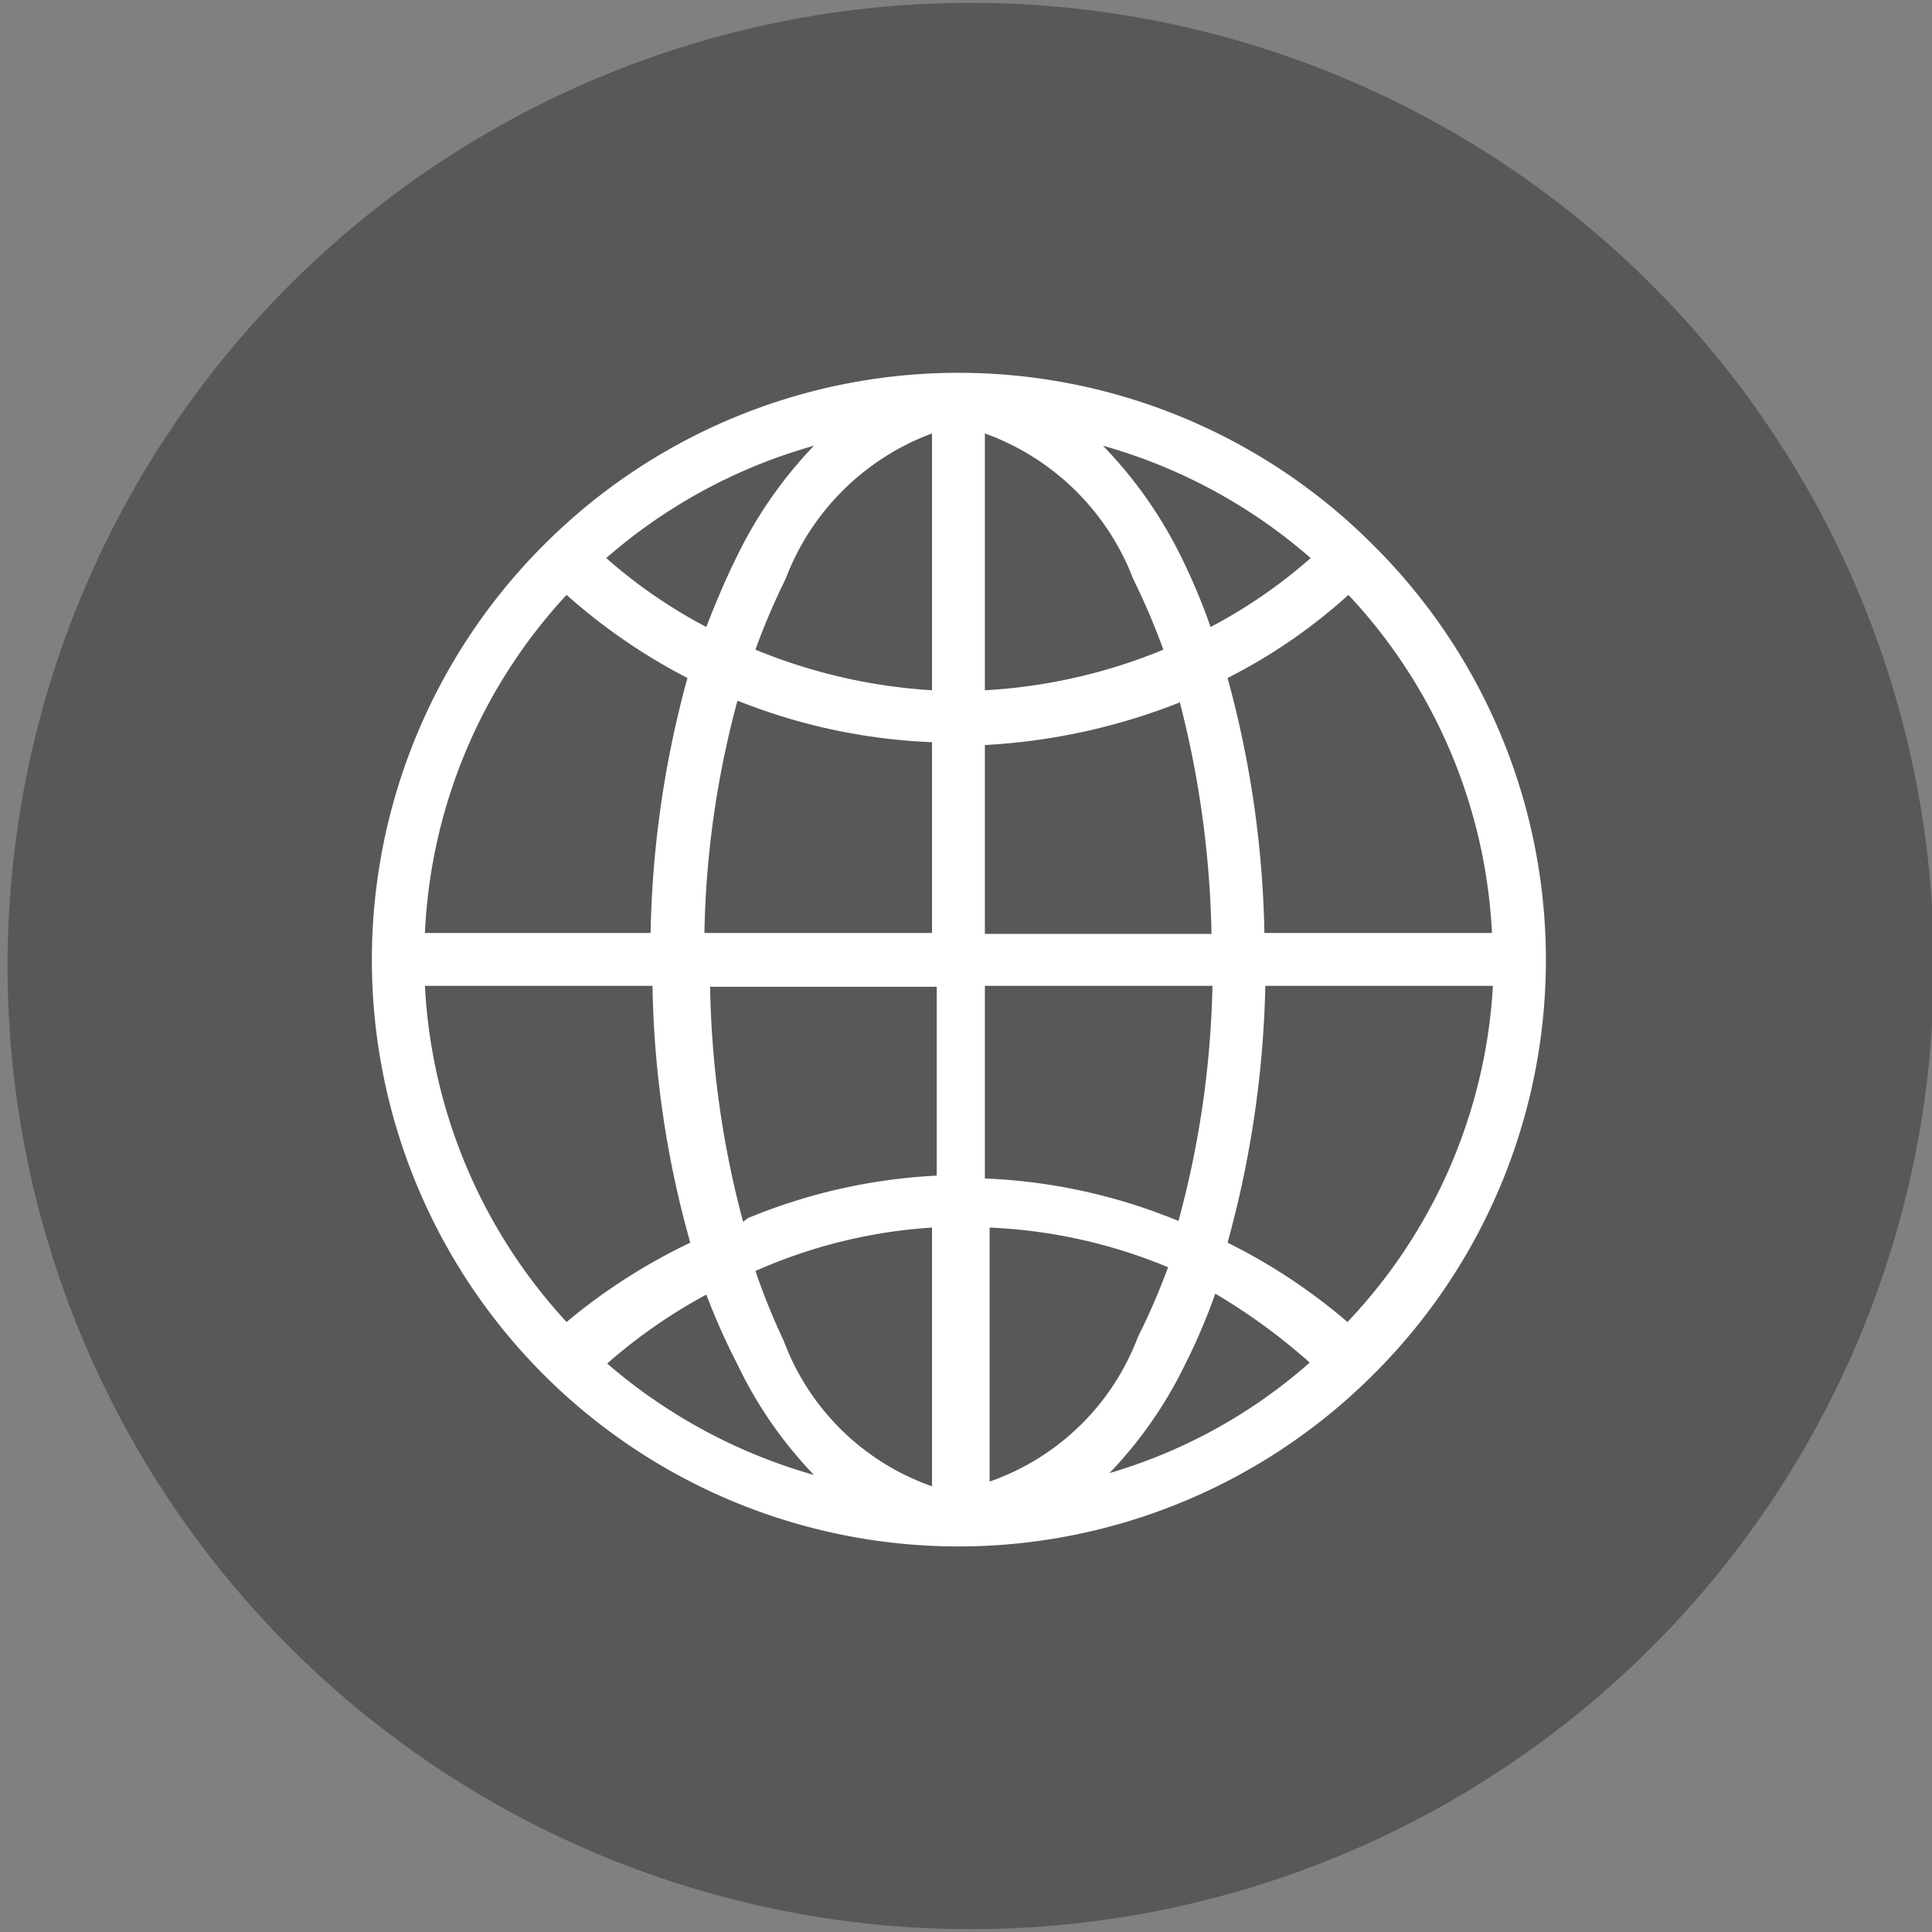 <svg id="Capa_1" data-name="Capa 1" xmlns="http://www.w3.org/2000/svg" viewBox="0 0 20.46 20.46"><rect x="0" y="0" width="20.46" height="20.46" fill="#808080" stroke="none"/><defs><style>.cls-1{fill:#585857;}.cls-2{fill:#fff;}</style></defs><title>facebook</title><path class="cls-1" d="M10.28,20.43a10.2,10.2,0,1,1,10.2-10.2A10.2,10.2,0,0,1,10.28,20.43Z"/><path class="cls-2" d="M14.54,5.77a6.2,6.2,0,0,0-8.78,0,6.21,6.21,0,1,0,8.78,8.79,6.19,6.19,0,0,0,0-8.79ZM15.8,9.88H13.39A10.92,10.92,0,0,0,13,7.18a5.83,5.83,0,0,0,1.28-.88A5.64,5.64,0,0,1,15.8,9.88Zm-5.37.56h2.41a10.24,10.24,0,0,1-.36,2.49,6,6,0,0,0-2.05-.45Zm3.45-4.53a5.41,5.41,0,0,1-1.06.73,6.41,6.41,0,0,0-.32-.76,4.59,4.59,0,0,0-.82-1.16A5.68,5.68,0,0,1,13.88,5.91ZM10.43,4.59A2.64,2.64,0,0,1,12,6.13a7.35,7.35,0,0,1,.32.75,5.78,5.78,0,0,1-1.89.43Zm2.06,2.83a10.6,10.6,0,0,1,.34,2.47h-2.4v-2a6.55,6.55,0,0,0,2.06-.45ZM9.87,9.88H7.46a10.07,10.07,0,0,1,.35-2.46,6.22,6.22,0,0,0,2.06.44v2Zm0-5.29V7.31A5.84,5.84,0,0,1,8,6.88a7.35,7.35,0,0,1,.32-.75A2.64,2.64,0,0,1,9.87,4.59Zm-1.25.13a4.57,4.57,0,0,0-.81,1.16c-.12.24-.23.5-.33.76a5.41,5.41,0,0,1-1.06-.73,5.68,5.68,0,0,1,2.2-1.19ZM6,6.3a6.2,6.2,0,0,0,1.28.88,10.92,10.92,0,0,0-.39,2.7H4.5A5.64,5.64,0,0,1,6,6.3ZM4.5,10.44H6.91a10.62,10.62,0,0,0,.4,2.72A6.2,6.2,0,0,0,6,14,5.68,5.68,0,0,1,4.5,10.44Zm1.93,4a5.65,5.65,0,0,1,1.05-.73,7.18,7.18,0,0,0,.33.74,4.46,4.46,0,0,0,.81,1.17,5.75,5.75,0,0,1-2.19-1.18Zm3.44,1.3A2.59,2.59,0,0,1,8.3,14.2,7.15,7.15,0,0,1,8,13.46,5.47,5.47,0,0,1,9.87,13v2.69Zm-2-2.8a10.25,10.25,0,0,1-.35-2.49h2.4v2a6,6,0,0,0-2,.45Zm2.61,2.8V13a5.53,5.53,0,0,1,1.89.42,7.16,7.16,0,0,1-.32.74,2.59,2.59,0,0,1-1.57,1.53Zm1.25-.12a4.48,4.48,0,0,0,.82-1.17,6.5,6.5,0,0,0,.32-.75,6.35,6.35,0,0,1,1,.73,5.57,5.57,0,0,1-2.19,1.19ZM14.27,14A6.13,6.13,0,0,0,13,13.16a11.08,11.08,0,0,0,.4-2.72h2.41A5.63,5.63,0,0,1,14.27,14Z"/></svg>